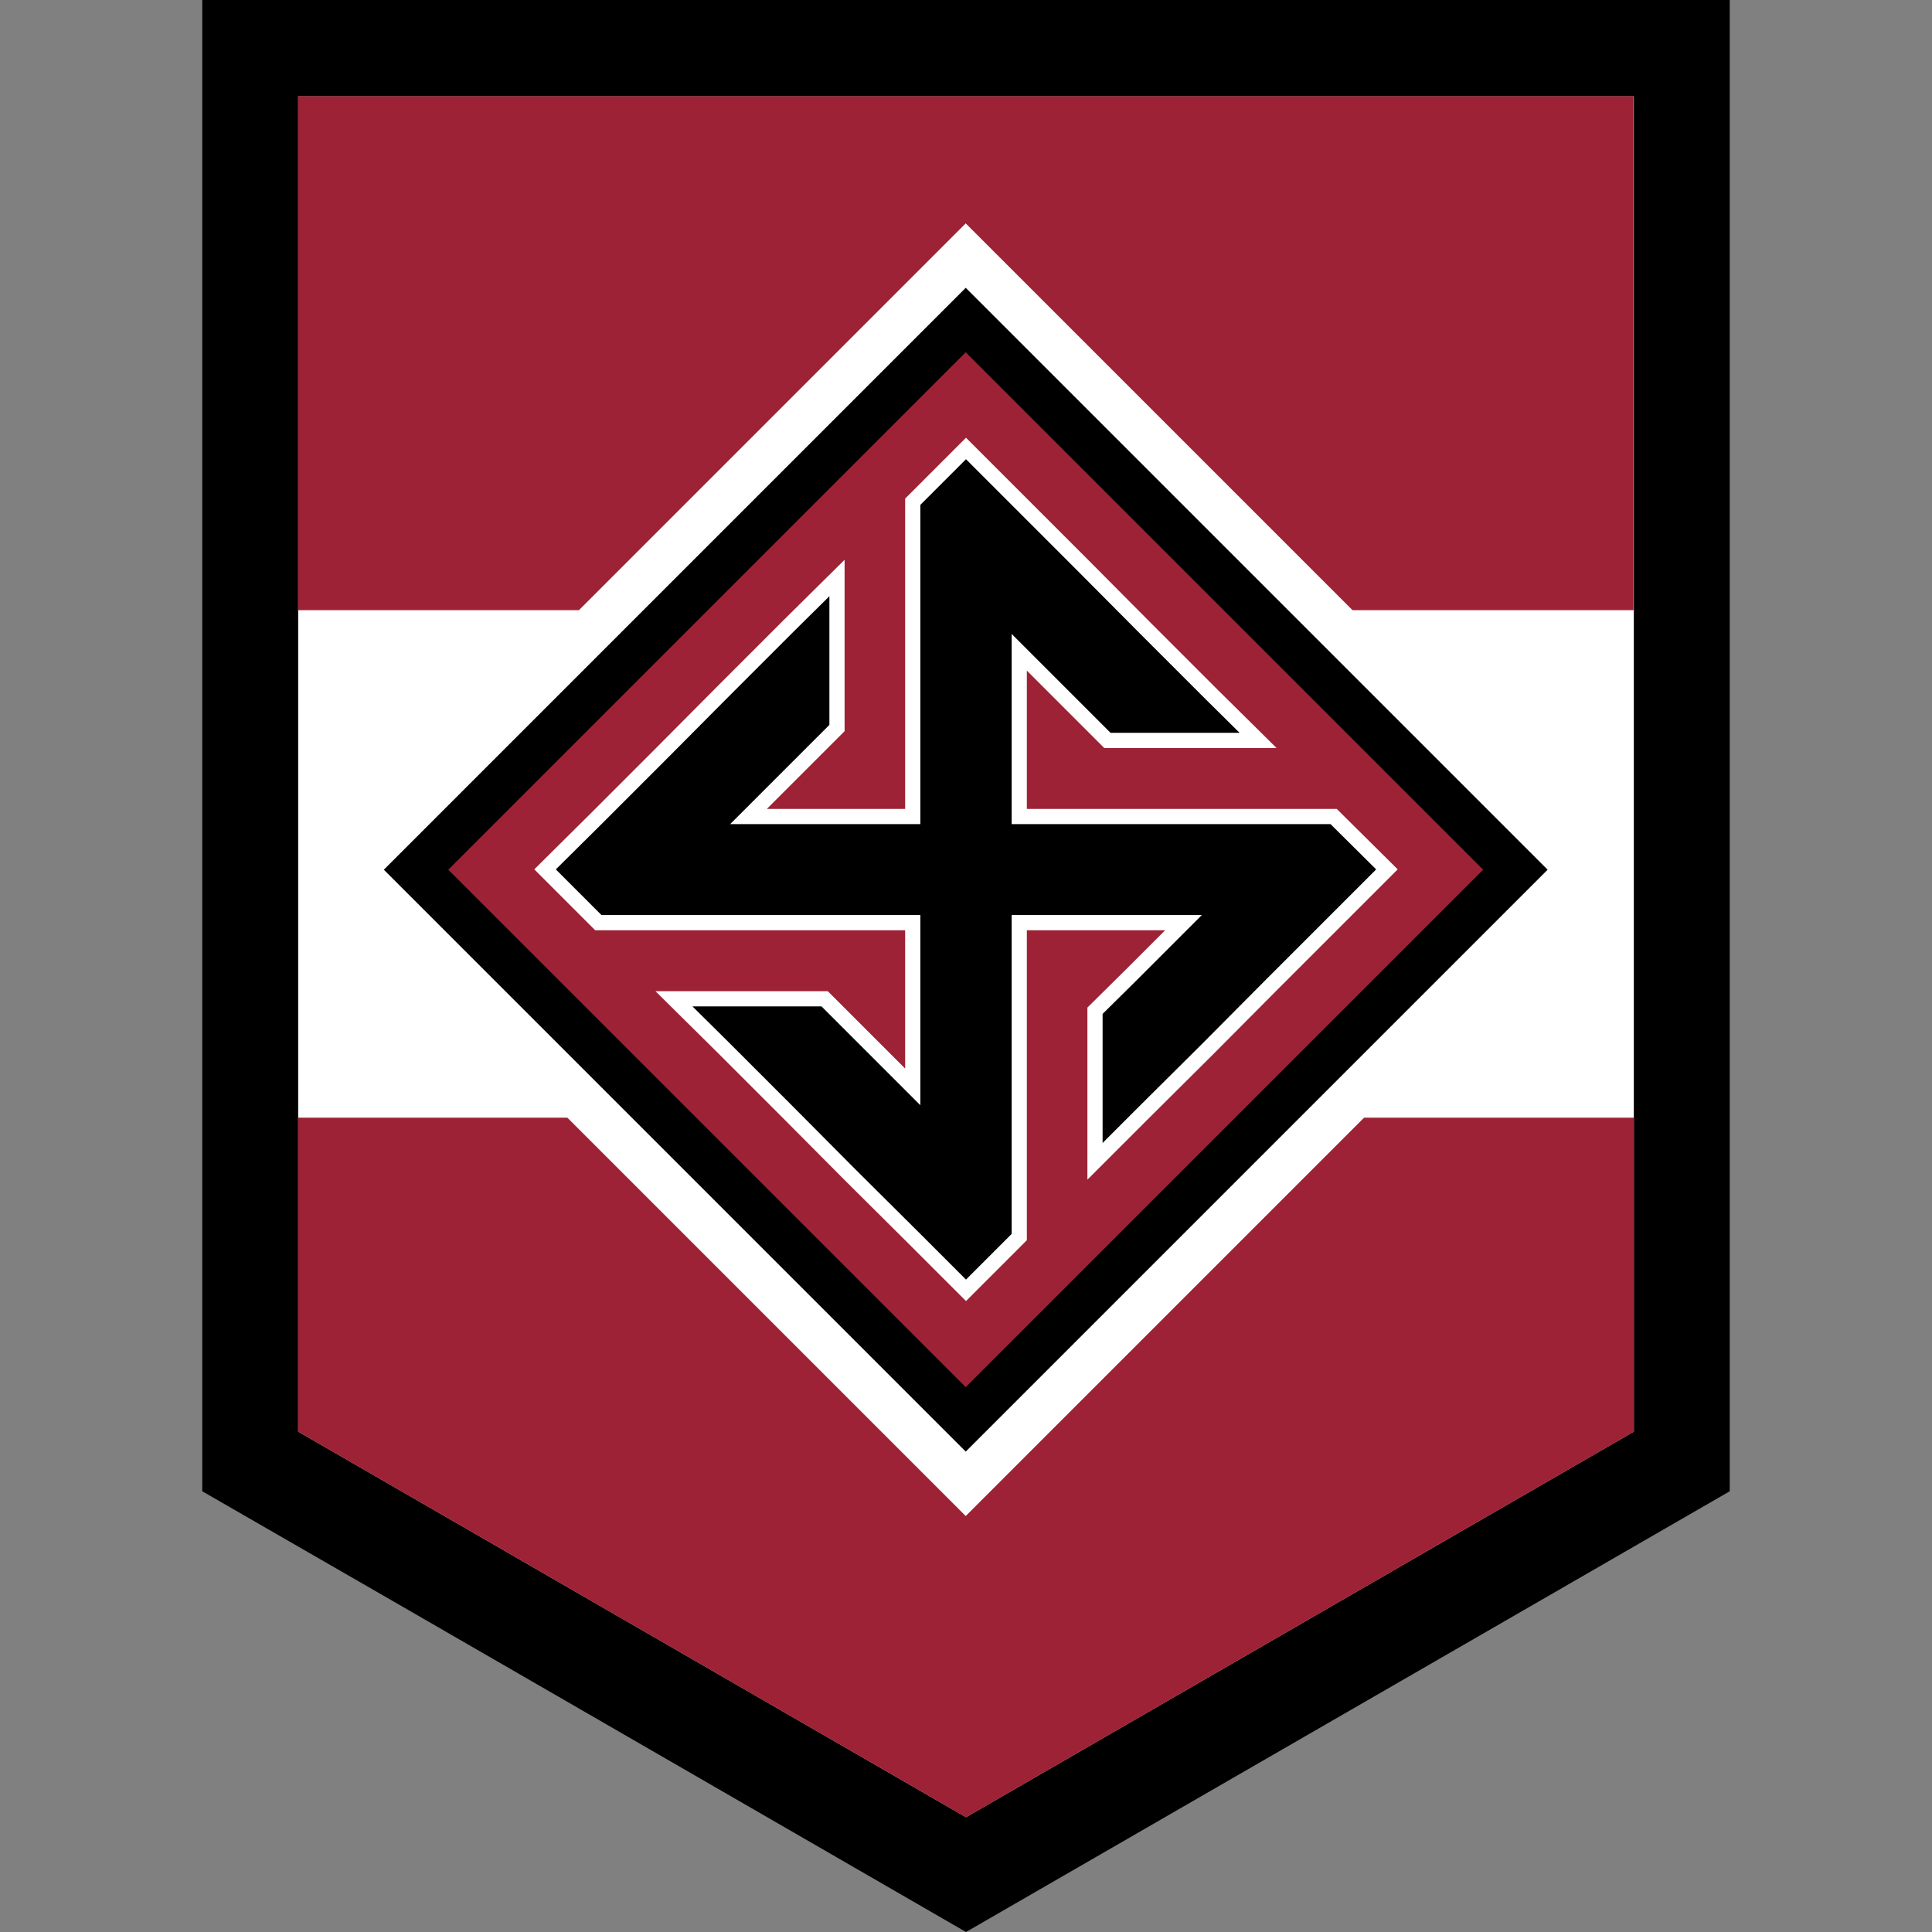 <?xml version="1.0" encoding="utf-8"?>
<!-- Generator: Adobe Illustrator 19.0.0, SVG Export Plug-In . SVG Version: 6.00 Build 0)  -->
<svg version="1.1" id="Layer_1" xmlns="http://www.w3.org/2000/svg" xmlns:xlink="http://www.w3.org/1999/xlink" x="0px" y="0px"
	 viewBox="0 0 512 512" style="enable-background:new 0 0 512 512;" xml:space="preserve">
<rect x="0" y="0" width="512" height="512" fill="#808080" stroke="none"/>
<style type="text/css">
	.st0{fill:#FFFFFF;}
	.st1{fill:#9D2235;}
	.st2{fill:#FFFFFF;stroke:#FFFFFF;stroke-width:88.568;}
	.st3{fill:#9D2235;stroke:#000000;stroke-width:64.414;}
	.st4{fill:#9D2235;stroke:#9D2235;stroke-width:40.261;}
	.st5{stroke:#FFFFFF;stroke-width:8.054;}
</style>
<path id="XMLID_13_" d="M256,0v395.2"/>
<polygon id="XMLID_12_" class="st0" points="79,25.5 79,379.4 256,481.6 433,379.4 433,25.5 "/>
<path id="XMLID_9_" d="M53.6,0v395.2C121.9,434.5,187.7,472.6,256,512l202.4-116.8V0H53.6z M79,25.5H433v353.9L256,481.6L79,379.4
	V25.5z"/>
<rect id="XMLID_8_" x="79" y="25.5" class="st1" width="353.9" height="136.2"/>
<polygon id="XMLID_7_" class="st1" points="433,379.4 256,481.6 79,379.4 79,296.2 433,296.2 "/>
<g id="XMLID_1_">
	
		<rect id="XMLID_6_" x="179.1" y="153.6" transform="matrix(0.707 -0.707 0.707 0.707 -87.957 248.51)" class="st2" width="153.7" height="153.7"/>
	
		<rect id="XMLID_5_" x="179.1" y="153.6" transform="matrix(0.707 -0.707 0.707 0.707 -87.957 248.51)" class="st3" width="153.7" height="153.7"/>
	
		<rect id="XMLID_4_" x="179.1" y="153.6" transform="matrix(0.707 -0.707 0.707 0.707 -87.957 248.51)" class="st4" width="153.7" height="153.7"/>
	<polygon id="XMLID_3_" class="st5" points="256,121.7 243.9,133.8 243.9,218.4 219.8,218.4 193.5,218.4 210.6,201.3 219.8,192.1 
		219.8,158 210.6,167.1 193.5,184.2 176.5,201.3 159.4,218.4 147.3,230.4 159.4,242.5 243.9,242.5 243.9,266.7 243.9,292.9 
		226.8,275.8 217.7,266.7 183.5,266.7 192.7,275.8 209.8,292.9 226.8,310 243.9,327 256,339.1 268.1,327 268.1,242.5 292.2,242.5 
		318.5,242.5 301.4,259.6 292.2,268.7 292.2,302.9 301.4,293.7 318.5,276.7 335.5,259.6 352.6,242.5 364.7,230.4 352.6,218.4 
		268.1,218.4 268.1,194.2 268.1,168 285.2,185.1 294.3,194.2 328.5,194.2 319.3,185.1 302.2,168 285.2,150.9 268.1,133.8 	"/>
	<polygon id="XMLID_2_" points="256,121.7 243.9,133.8 243.9,218.4 219.8,218.4 193.5,218.4 210.6,201.3 219.8,192.1 219.8,158 
		210.6,167.1 193.5,184.2 176.5,201.3 159.4,218.4 147.3,230.4 159.4,242.5 243.9,242.5 243.9,266.7 243.9,292.9 226.8,275.8 
		217.7,266.7 183.5,266.7 192.7,275.8 209.8,292.9 226.8,310 243.9,327 256,339.1 268.1,327 268.1,242.5 292.2,242.5 318.5,242.5 
		301.4,259.6 292.2,268.7 292.2,302.9 301.4,293.7 318.5,276.7 335.5,259.6 352.6,242.5 364.7,230.4 352.6,218.4 268.1,218.4 
		268.1,194.2 268.1,168 285.2,185.1 294.3,194.2 328.5,194.2 319.3,185.1 302.2,168 285.2,150.9 268.1,133.8 	"/>
</g>
</svg>
